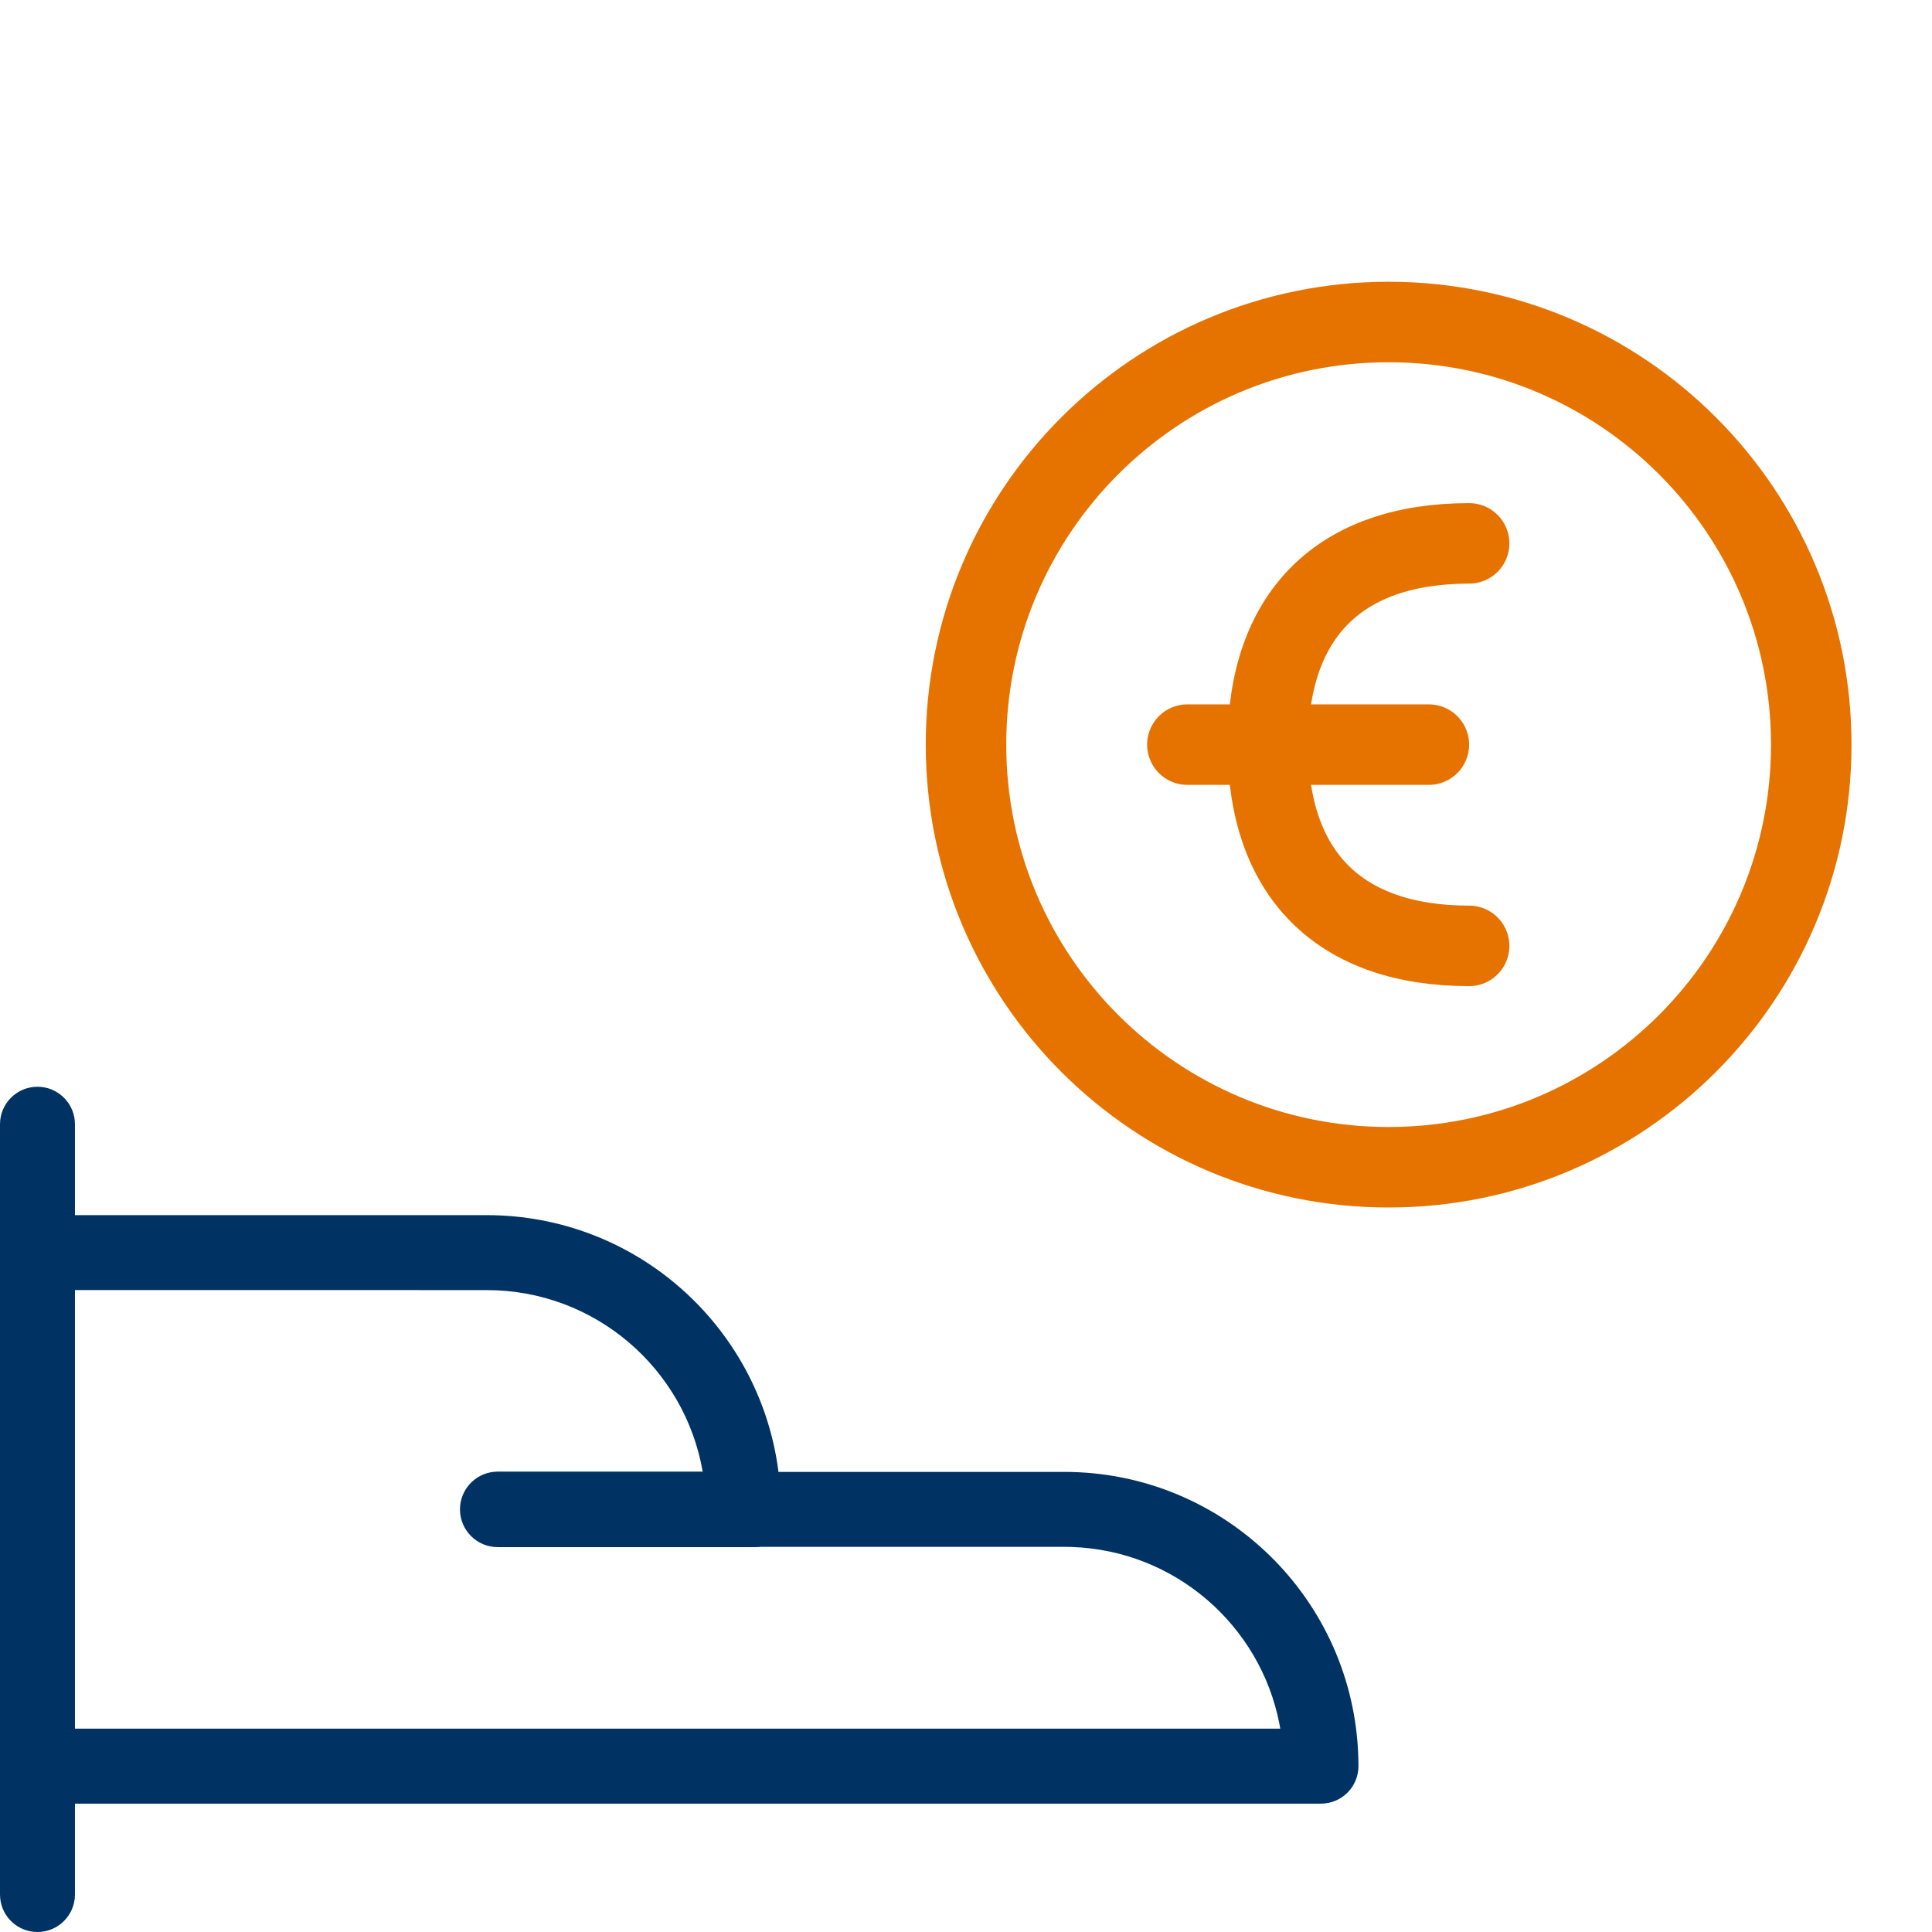 <svg width="48" height="48" viewBox="0 0 48 48" fill="none" xmlns="http://www.w3.org/2000/svg">
<path fill-rule="evenodd" clip-rule="evenodd" d="M0.931 27C1.413 27 1.809 27.366 1.857 27.836L1.862 27.931V30.19H12.092C15.787 30.19 18.84 32.931 19.331 36.492L19.34 36.569L26.442 36.569C30.41 36.569 33.639 39.733 33.747 43.675L33.75 43.88C33.75 44.394 33.333 44.811 32.819 44.811H1.862V47.069C1.862 47.583 1.445 48 0.931 48C0.449 48 0.052 47.634 0.005 47.164L0 47.069V27.931C0 27.417 0.417 27 0.931 27ZM1.862 42.948V32.051L12.092 32.052C14.781 32.052 17.014 34 17.458 36.562H12.366L12.27 36.567C11.797 36.615 11.428 37.015 11.428 37.5C11.428 38.018 11.848 38.438 12.366 38.438H18.789L18.885 38.433C18.888 38.432 18.892 38.432 18.895 38.431H26.442L26.622 38.434C29.188 38.518 31.306 40.377 31.786 42.824L31.808 42.948H1.862Z" fill="#003264"/>
<path d="M34.5 29C40.299 29 45 24.299 45 18.5C45 12.701 40.299 8 34.5 8C28.701 8 24 12.701 24 18.5C24 24.299 28.701 29 34.5 29Z" stroke="#e67300" stroke-width="2" stroke-linecap="round" stroke-linejoin="round"/>
<path d="M36.5 23.5C33.278 23.5 31.5 21.722 31.5 18.5C31.5 15.278 33.278 13.5 36.5 13.5" stroke="#e67300" stroke-width="2" stroke-linecap="round" stroke-linejoin="round"/>
<path d="M29.5 18.5H35.5" stroke="#e67300" stroke-width="2" stroke-linecap="round" stroke-linejoin="round"/>
</svg>
